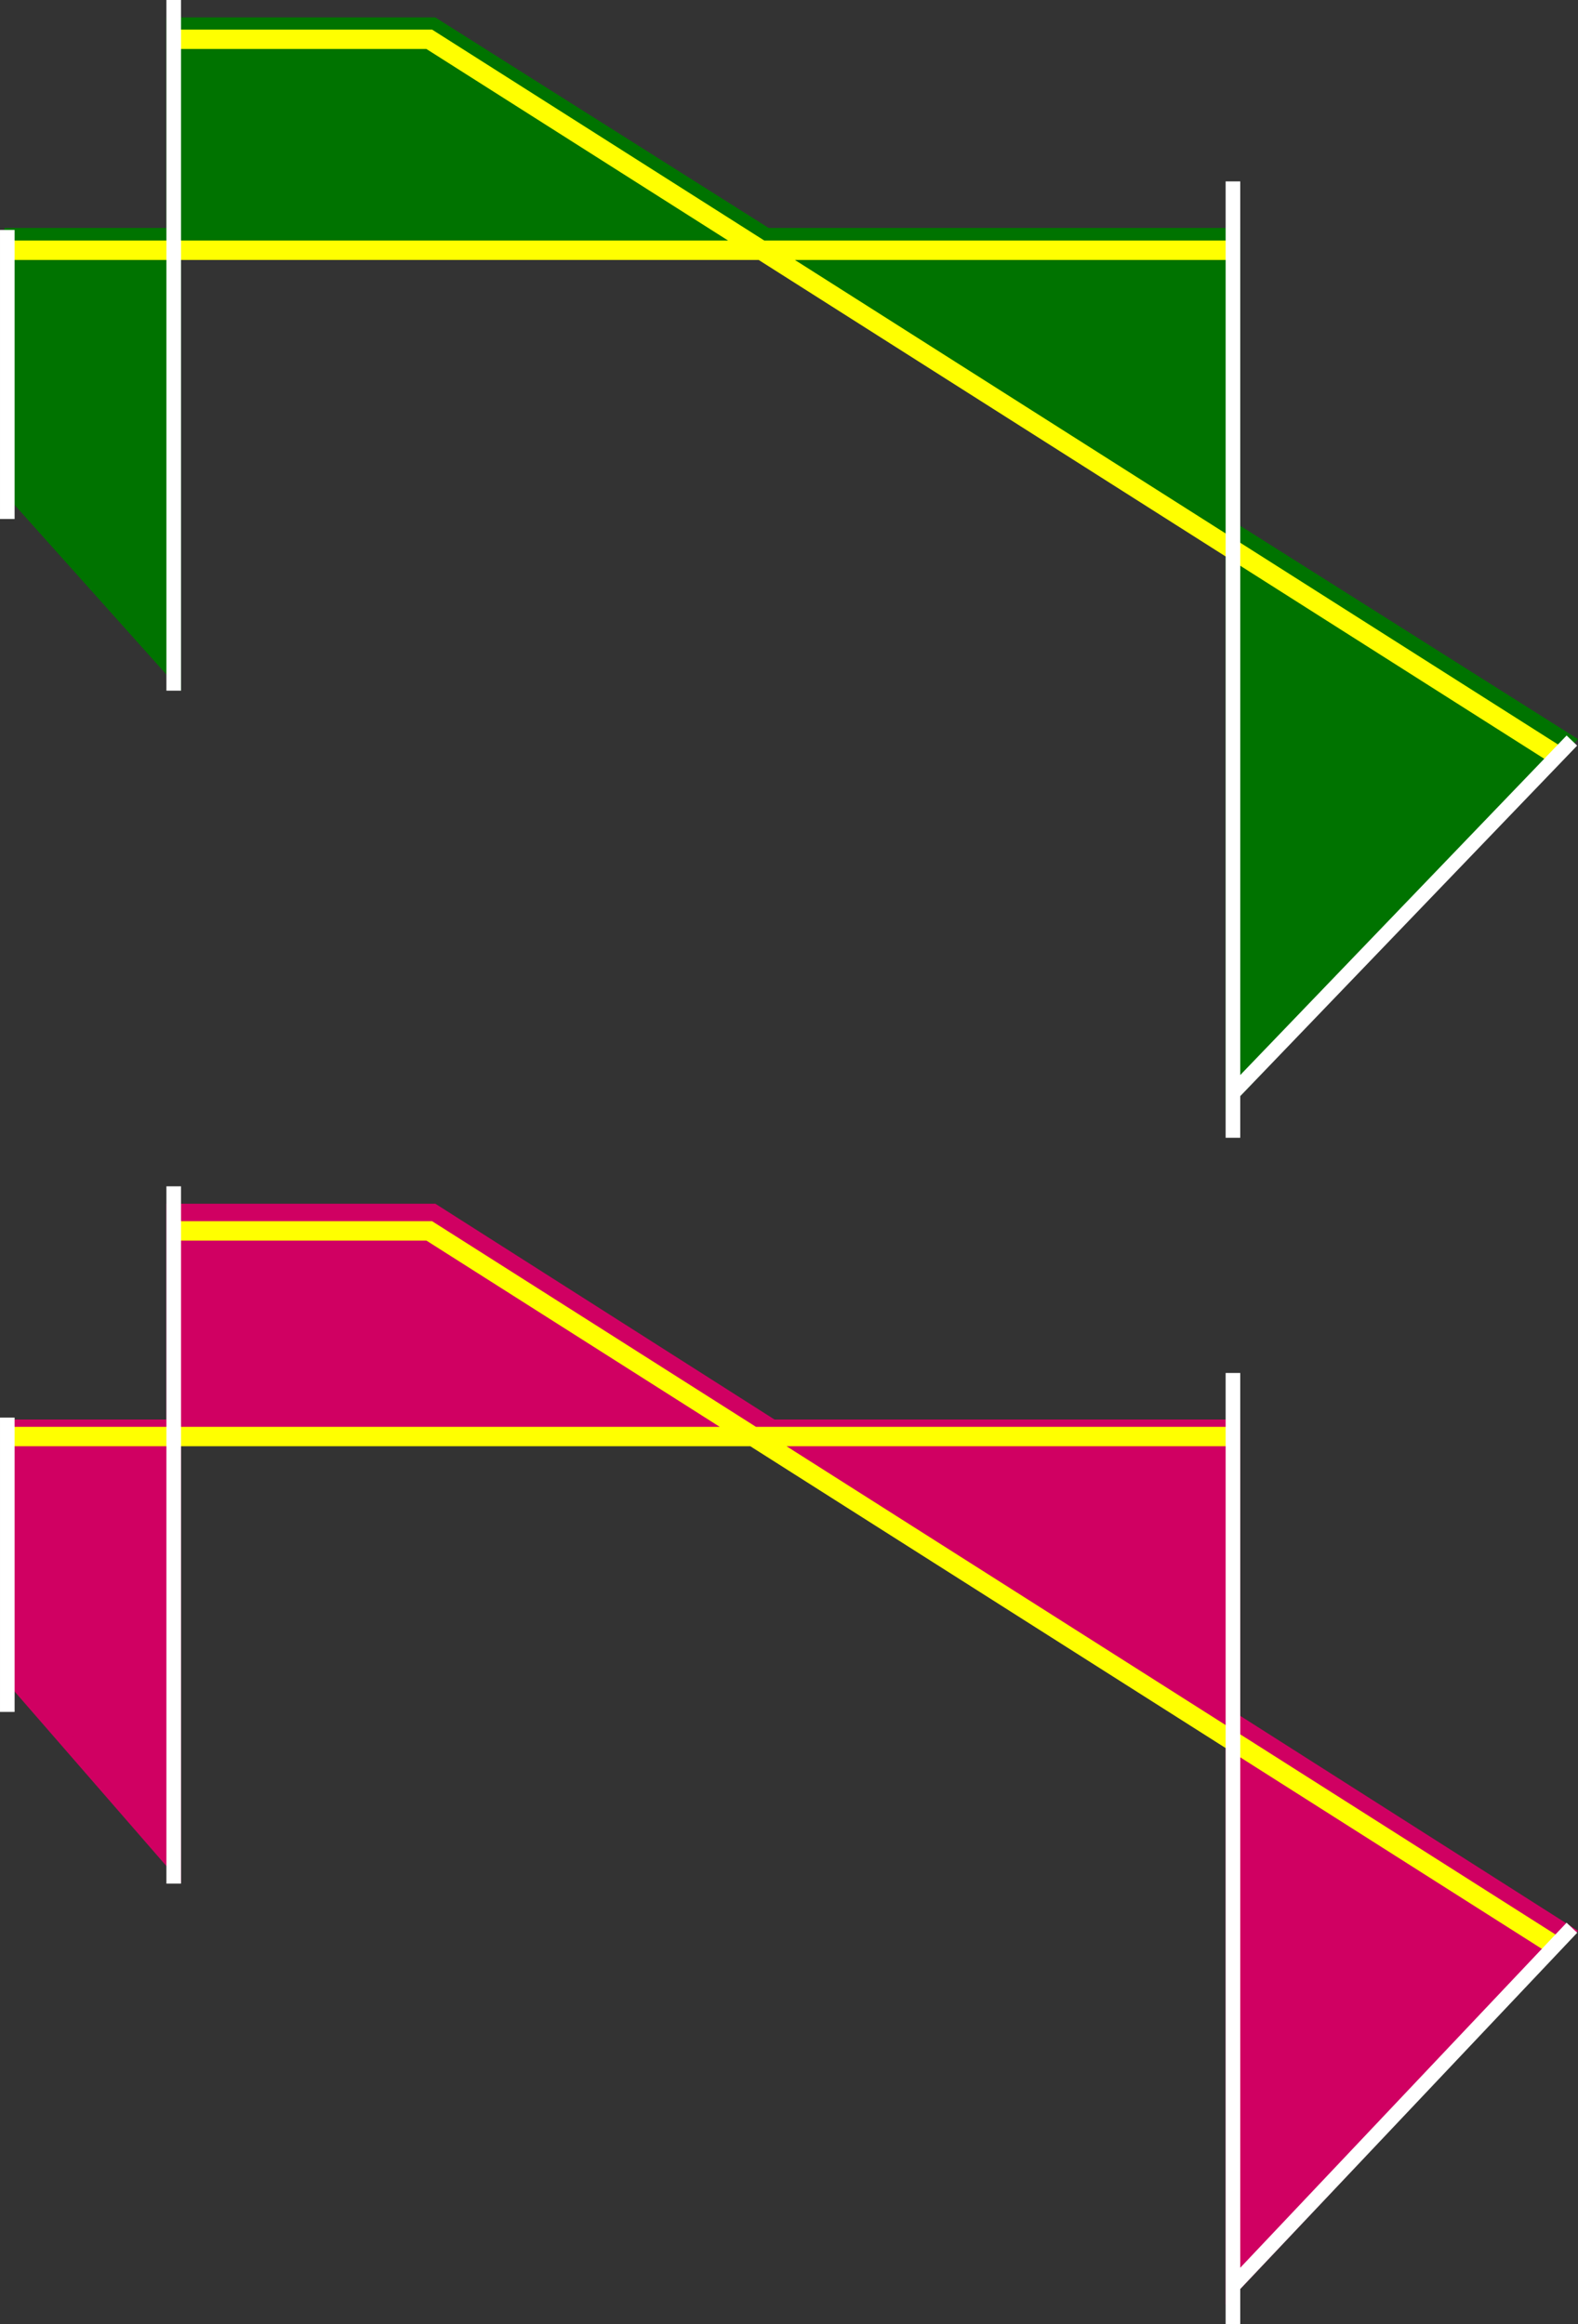 <svg xmlns="http://www.w3.org/2000/svg" width="357.542" height="526.602"><rect width="100%" height="100%" fill="#333333" stroke="none"/><path fill="#007300" d="m177.155 56.703 102.204 65.5-102.203-65.5"/><path fill="none" stroke="#007300" stroke-miterlimit="10" stroke-width="3.311" d="m177.155 56.703 102.204 65.5zm0 0"/><path fill="#007300" d="M39.359 152.203V5.602h58.797l256.8 162.199-75.597 79.902V53.301H2.656v57.902l36.703 41"/><path fill="none" stroke="#007300" stroke-miterlimit="10" stroke-width="3.311" d="M39.359 152.203V5.602h58.797l256.8 162.199-75.597 79.902V53.301H2.656v57.902zM167.257 53.3H279.36zm0 0"/><path fill="none" stroke="#ff0" stroke-miterlimit="10" stroke-width="4.399" d="M39.359 8.902h57.898L352.86 171.203M1.656 56.703h277.703"/><path fill="none" stroke="#ff0" stroke-miterlimit="10" stroke-width="3.311" d="M39.359 8.902h57.898L352.86 171.203M1.656 56.703h277.703"/><path fill="none" stroke="#fff" stroke-miterlimit="10" stroke-width="3.311" d="M279.359 41.102V257.8M39.359 0v156.5m316.797 11.3-76.797 79.903M1.656 52.102v65.5"/><path fill="none" stroke="#d00062" stroke-miterlimit="10" stroke-width="3.311" d="m177.155 325.5 102.204 65.703"/><path fill="#d00062" d="M39.359 422.203v-147.8h58.797l256.8 163.398L279.36 518V323.3H2.656V380l36.703 42.203"/><path fill="none" stroke="#d00062" stroke-miterlimit="10" stroke-width="3.311" d="M39.359 422.203v-147.8h58.797l256.8 163.398L279.36 518V323.3H2.656V380ZM167.257 323.3H279.36"/><path fill="none" stroke="#ff0" stroke-miterlimit="10" stroke-width="4.399" d="M39.359 278.902h57.898L352.86 441.203M1.656 325.5h277.703"/><path fill="none" stroke="#ff0" stroke-miterlimit="10" stroke-width="3.311" d="M39.359 278.902h57.898L352.86 441.203M1.656 325.5h277.703"/><path fill="none" stroke="#fff" stroke-miterlimit="10" stroke-width="3.311" d="M279.359 311.102v215.5m-240-257.802v158m316.797 10L279.359 518M1.656 321.203v66.7"/></svg>
